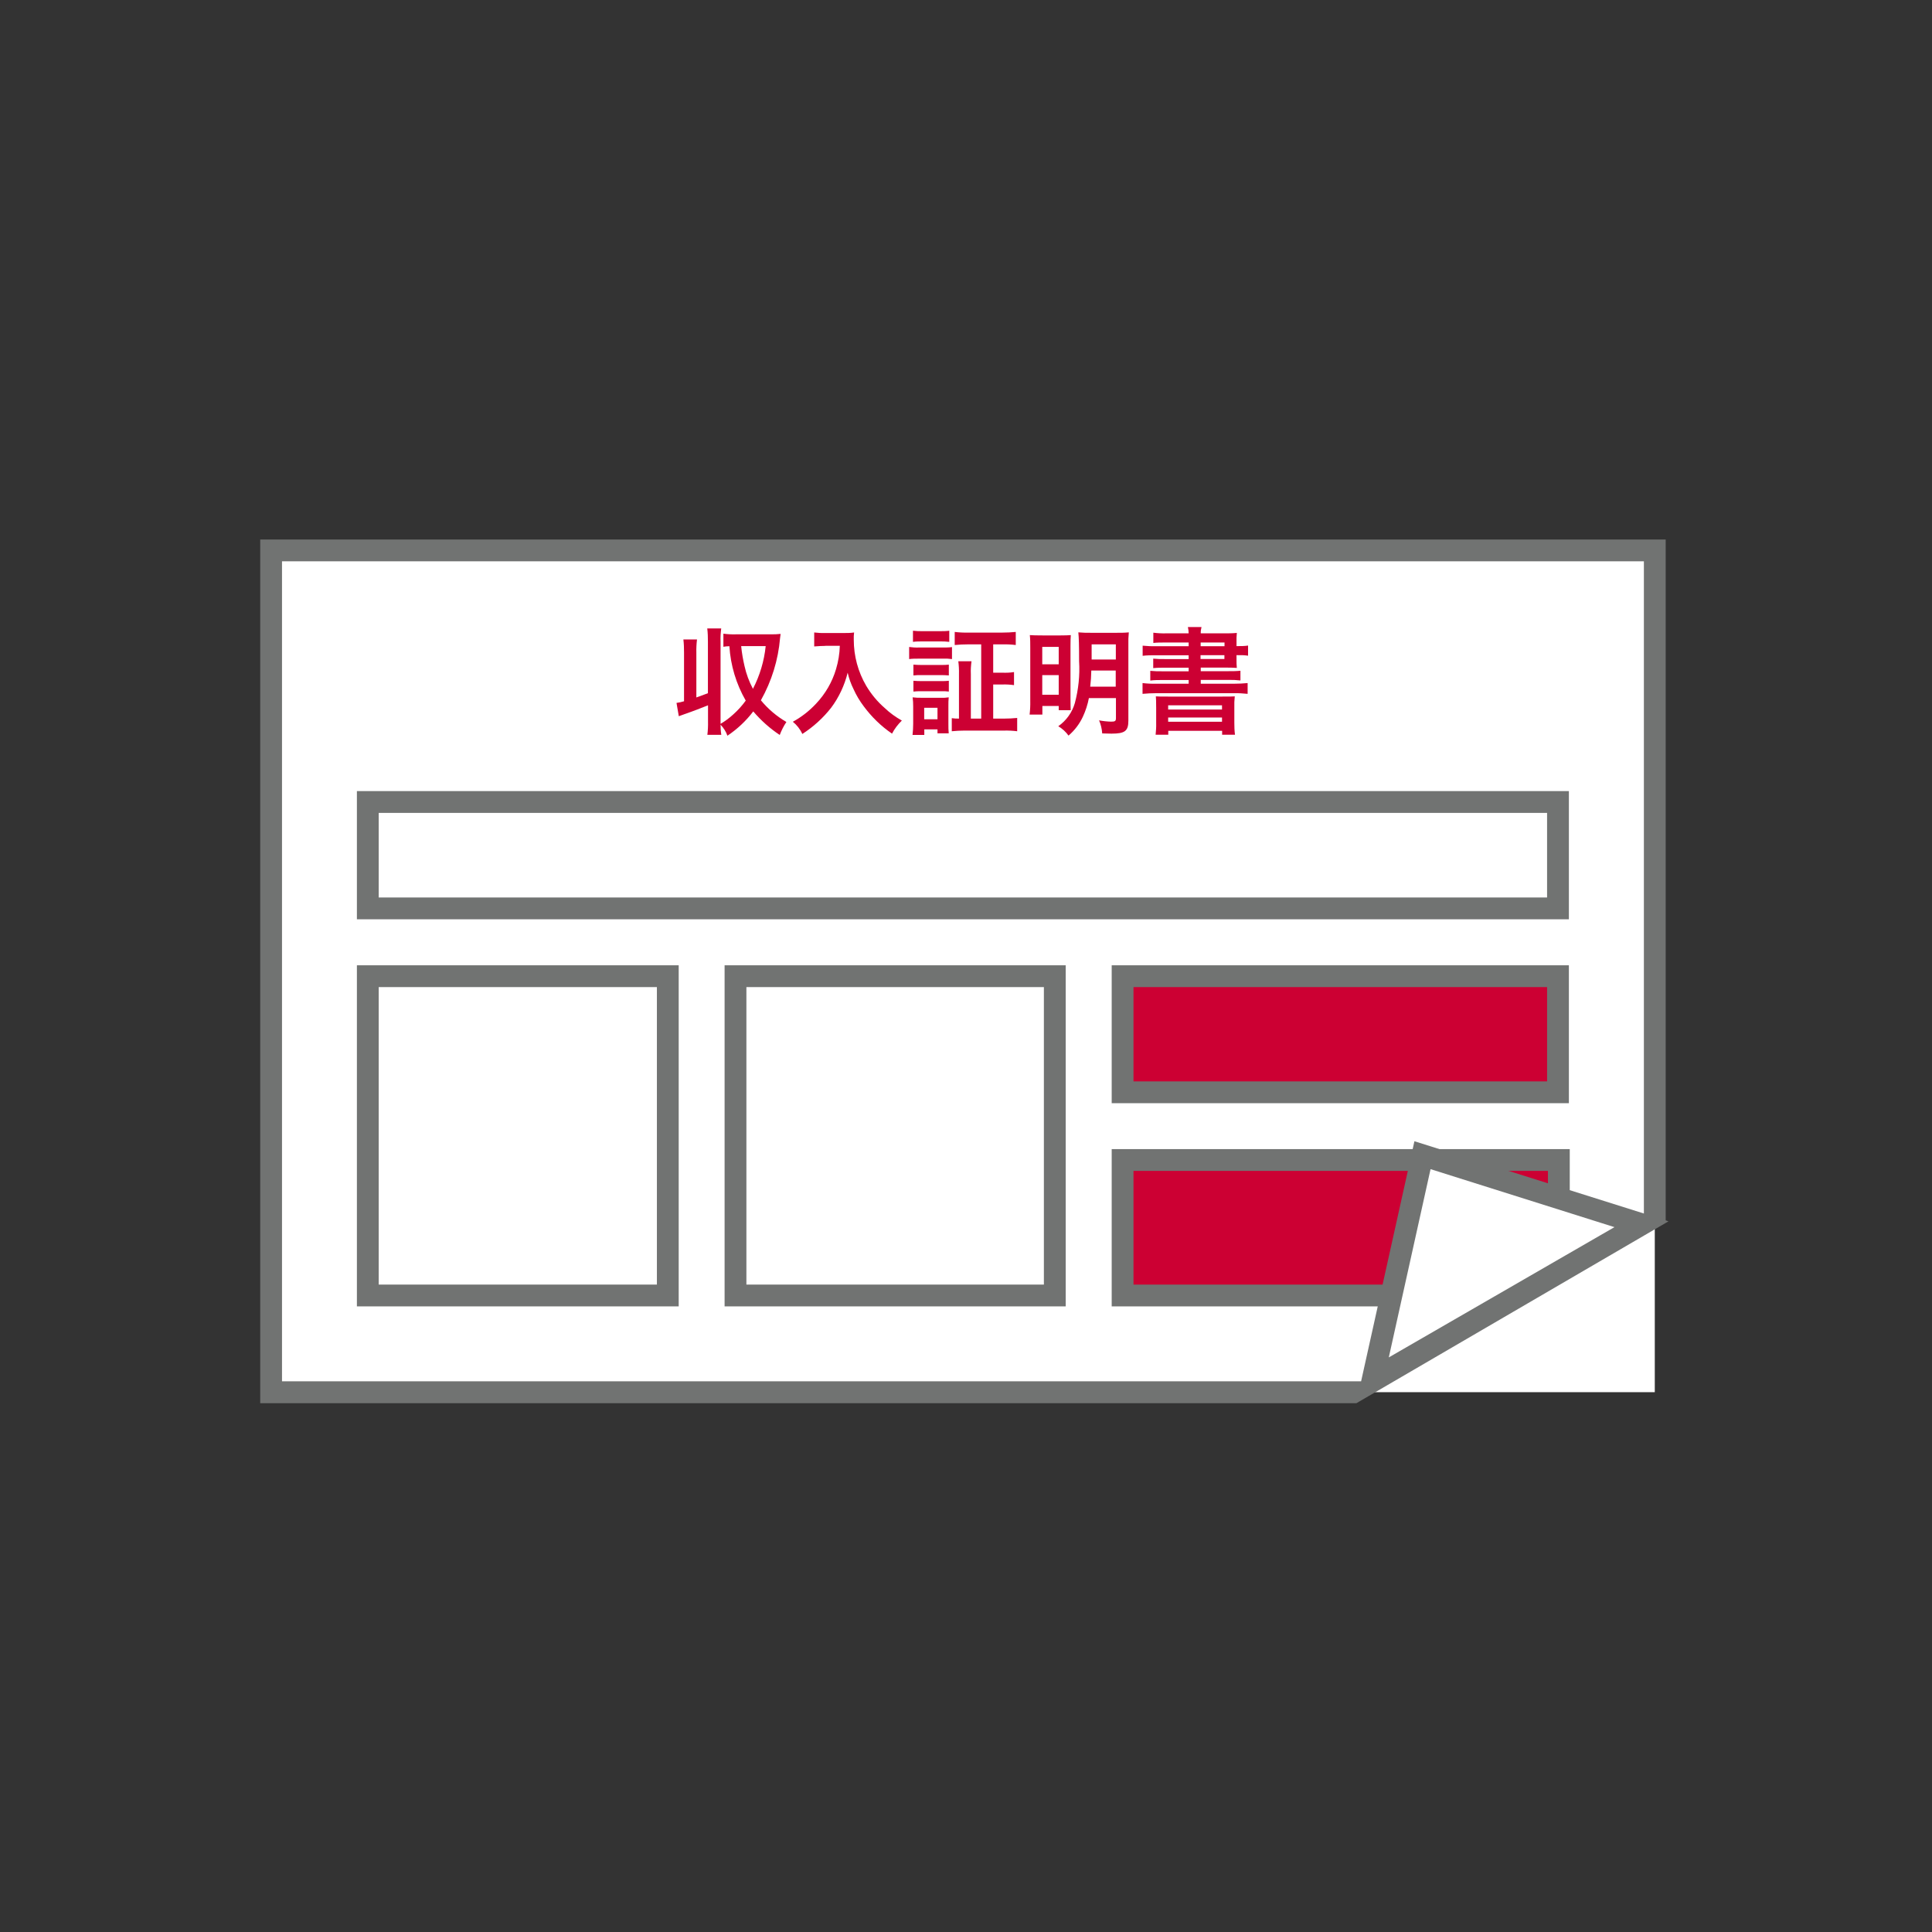 <?xml version="1.0" encoding="UTF-8"?><svg id="_レイヤー_1" xmlns="http://www.w3.org/2000/svg" viewBox="0 0 177.23 177.23"><rect x="0" y="0" width="177.23" height="177.23" fill="#333333" stroke="none"/><defs><style>.cls-1,.cls-2{fill:#fff;}.cls-1,.cls-3{stroke:#717372;stroke-miterlimit:10;stroke-width:2px;}.cls-4{fill:#717372;}.cls-4,.cls-5{isolation:isolate;}.cls-3,.cls-5{fill:#c03;}</style></defs><g id="_グループ_169"><rect class="cls-2" x="24.87" y="50.49" width="126.93" height="77.22"/><g id="_グループ_163"><rect id="_長方形_244" class="cls-1" x="33.74" y="73.57" width="109.18" height="9.76"/></g><g id="_グループ_164"><rect id="_長方形_245" class="cls-1" x="33.74" y="89.55" width="27.52" height="29.29"/></g><g id="_グループ_165"><rect id="_長方形_246" class="cls-1" x="67.47" y="89.55" width="29.29" height="29.29"/></g><g id="_グループ_166"><rect id="_長方形_247" class="cls-3" x="102.98" y="89.55" width="39.94" height="10.65"/></g><g id="_グループ_167"><polygon id="_長方形_248" class="cls-3" points="102.98 106.41 143 106.41 143 115.08 136 118.84 102.98 118.84 102.98 106.41"/></g><g id="_グループ_168"><path id="_パス_162" class="cls-5" d="M63.85,63.99c.44-.16.57-.2,1.09-.4v-4.72c0-.41-.01-.82-.06-1.22h1.28c-.05.41-.08.81-.06,1.22v7.53c.41-.24.79-.52,1.14-.84.44-.39.83-.82,1.17-1.29-.88-1.53-1.39-3.24-1.5-4.99-.19,0-.37.02-.55.05v-1.2c.37.05.74.07,1.12.06h3.28c.28,0,.57-.01.85-.04q-.02.13-.05.38c-.17,2.01-.77,3.95-1.76,5.71.66.8,1.45,1.47,2.34,1.99-.25.37-.45.77-.61,1.19-.91-.6-1.72-1.33-2.43-2.16-.66.87-1.46,1.62-2.37,2.23-.13-.38-.35-.72-.63-1.01,0,.31.02.62.07.93h-1.28c.05-.41.07-.81.06-1.22v-1.49c-.6.24-1.34.53-2.18.82-.22.08-.28.1-.5.18l-.21-1.22c.23-.03.46-.08.69-.15v-4.45c0-.41-.01-.82-.06-1.22h1.25c-.05.41-.07.81-.06,1.22v4.13ZM67.99,59.27c.06.62.17,1.24.31,1.84.16.72.42,1.42.77,2.08.63-1.22,1.03-2.55,1.17-3.92h-2.25Z"/><path id="_パス_163" class="cls-5" d="M75.71,59.25c-.29,0-.61.02-1.02.05v-1.28c.33.04.67.06,1,.05h1.69c.32,0,.65,0,.97-.05-.03.22-.04.45-.03.67,0,1.48.39,2.94,1.14,4.22.46.77,1.03,1.46,1.7,2.04.47.45,1,.83,1.57,1.15-.36.35-.67.75-.9,1.2-1-.68-1.87-1.53-2.59-2.5-.37-.49-.69-1.02-.94-1.58-.24-.48-.42-.99-.54-1.51-.29,1.16-.8,2.26-1.52,3.22-.74.94-1.63,1.75-2.64,2.4-.2-.44-.5-.82-.87-1.12.8-.44,1.52-1,2.14-1.67.84-.89,1.47-1.97,1.82-3.15.21-.7.33-1.42.35-2.15h-1.33Z"/><path id="_パス_164" class="cls-5" d="M83.41,59.35c.28.04.57.06.85.05h2.22c.28,0,.57,0,.85-.04v1.1c-.27-.04-.54-.05-.81-.04h-2.27c-.28,0-.57,0-.85.04v-1.11ZM83.71,67.43c.04-.35.06-.69.06-1.04v-1.58c0-.28-.01-.56-.05-.84.27.03.55.05.82.04h1.77c.24.01.48,0,.72-.04-.02.25-.04.51-.03.77v1.7c0,.28,0,.55.03.83h-1.03v-.36h-1.21v.51h-1.07ZM83.76,57.86c.29.03.59.05.88.04h1.55c.3,0,.6,0,.89-.04v1.02c-.3-.03-.6-.05-.89-.04h-1.56c-.29,0-.59,0-.88.04v-1.02ZM83.8,60.97c.23.02.47.03.7.03h1.86c.23,0,.46,0,.68-.03v.99c-.23-.02-.45-.03-.68-.03h-1.87c-.23,0-.47,0-.7.03v-.99ZM83.8,62.45c.23.02.47.03.7.03h1.86c.23,0,.46,0,.68-.03v.99c-.23-.03-.47-.04-.7-.03h-1.86c-.23,0-.46,0-.69.03v-.99ZM84.79,65.98h1.21v-1.05h-1.22v1.05ZM90,59.11h-1.2c-.41,0-.82.02-1.22.06v-1.2c.41.05.82.07,1.22.06h3.16c.41,0,.81-.02,1.22-.06v1.2c-.4-.05-.81-.07-1.21-.06h-.86v2.6h.87c.35.01.7,0,1.04-.06v1.2c-.34-.05-.69-.07-1.04-.06h-.87v3.13h1.02c.39,0,.79-.02,1.18-.06v1.22c-.4-.05-.8-.07-1.2-.06h-3.61c-.4,0-.8.02-1.19.06v-1.2c.22.03.44.05.66.04v-4.09c.01-.39-.01-.78-.06-1.17h1.21c-.05.39-.08.78-.06,1.17v4.09h.95v-6.8Z"/><path id="_パス_165" class="cls-5" d="M94.51,59.36c0-.37,0-.73-.04-1.1.3.02.55.03,1.16.03h1.68c.44,0,.64-.01.92-.03-.02.26-.03.47-.03.97v4.83c0,.58.01.85.02,1.09h-1.1v-.39h-1.5v.79h-1.17c.05-.42.07-.84.06-1.27v-4.92ZM95.61,60.94h1.51v-1.6h-1.51v1.6ZM95.61,63.73h1.51v-1.8h-1.51v1.8ZM99.89,64.03c-.11.59-.3,1.17-.55,1.71-.31.67-.76,1.26-1.32,1.74-.25-.35-.57-.64-.94-.86.73-.51,1.27-1.26,1.52-2.12.33-1.25.47-2.55.39-3.84,0-1.42-.02-2.2-.07-2.65.39.03.79.05,1.18.04h2.3c.38,0,.77,0,1.15-.04-.04.39-.05.78-.04,1.17v6.93c0,.95-.32,1.19-1.55,1.19-.18,0-.57-.01-.85-.02-.03-.41-.12-.82-.29-1.2.36.07.73.11,1.1.12.37,0,.45-.05.45-.33v-1.83h-2.47ZM100.11,61.51c-.01.51-.04.97-.1,1.48h2.34v-1.48h-2.24ZM102.36,59.11h-2.22v1.39h2.22v-1.39Z"/><path id="_パス_166" class="cls-5" d="M109.03,58.94h-2.19c-.35,0-.7,0-1.04.04v-.94c.39.05.78.07,1.17.06h2.07c0-.2-.03-.39-.07-.58h1.25c-.05.19-.08.39-.07.58h2.14c.39,0,.78,0,1.17-.04-.03.3-.04.6-.03.9v.31h.09c.32,0,.65,0,.97-.05v.93c-.33-.05-.67-.06-1-.05h-.06v.41c0,.25,0,.5.03.76-.31-.02-.63-.03-1.11-.03h-2.2v.33h2.53c.37,0,.74,0,1.11-.04v.89c-.37-.04-.74-.06-1.11-.05h-2.53v.35h3.08c.41,0,.82-.02,1.22-.06v.99c-.41-.04-.82-.07-1.22-.06h-7.18c-.41,0-.82.02-1.24.06v-.99c.41.05.82.07,1.24.06h2.99v-.34h-2.41c-.37,0-.74,0-1.11.05v-.89c.37.03.74.05,1.11.04h2.41v-.33h-2.19c-.35,0-.7,0-1.06.04v-.87c.35.03.7.05,1.06.04h2.19v-.35h-3c-.41,0-.82,0-1.22.05v-.93c.41.04.82.06,1.22.05h3v-.34ZM106.06,64.92c0-.61-.01-.79-.03-1.04.27.02.43.02,1.13.02h4.97c.71,0,.89,0,1.14-.02-.04.35-.05.7-.04,1.04v1.37c0,.37.01.74.06,1.11h-1.18v-.36h-4.94v.36h-1.16c.04-.37.06-.73.05-1.1v-1.38ZM107.16,65.09h4.94v-.39h-4.94v.39ZM107.16,66.21h4.94v-.39h-4.94v.39ZM112.33,58.94h-2.19v.34h2.19v-.34ZM110.13,60.1v.35h2.19v-.35h-2.19Z"/></g></g><g id="_多角形_4"><path class="cls-2" d="M150.57,112.3l-24.64,14.23,4.56-20.55,20.08,6.33Z"/><path class="cls-4" d="M153.04,112.03l-.24-.08v-62.46H23.87v79.23h100.56l28.38-16.54.24-.14ZM25.87,51.49h124.93v59.83l-21.05-6.63-4.89,22.02H25.87V51.49ZM148.1,112.57l-20.7,11.95,3.83-17.27,16.87,5.32ZM127.61,126.71l23.19-13.39"/></g></svg>